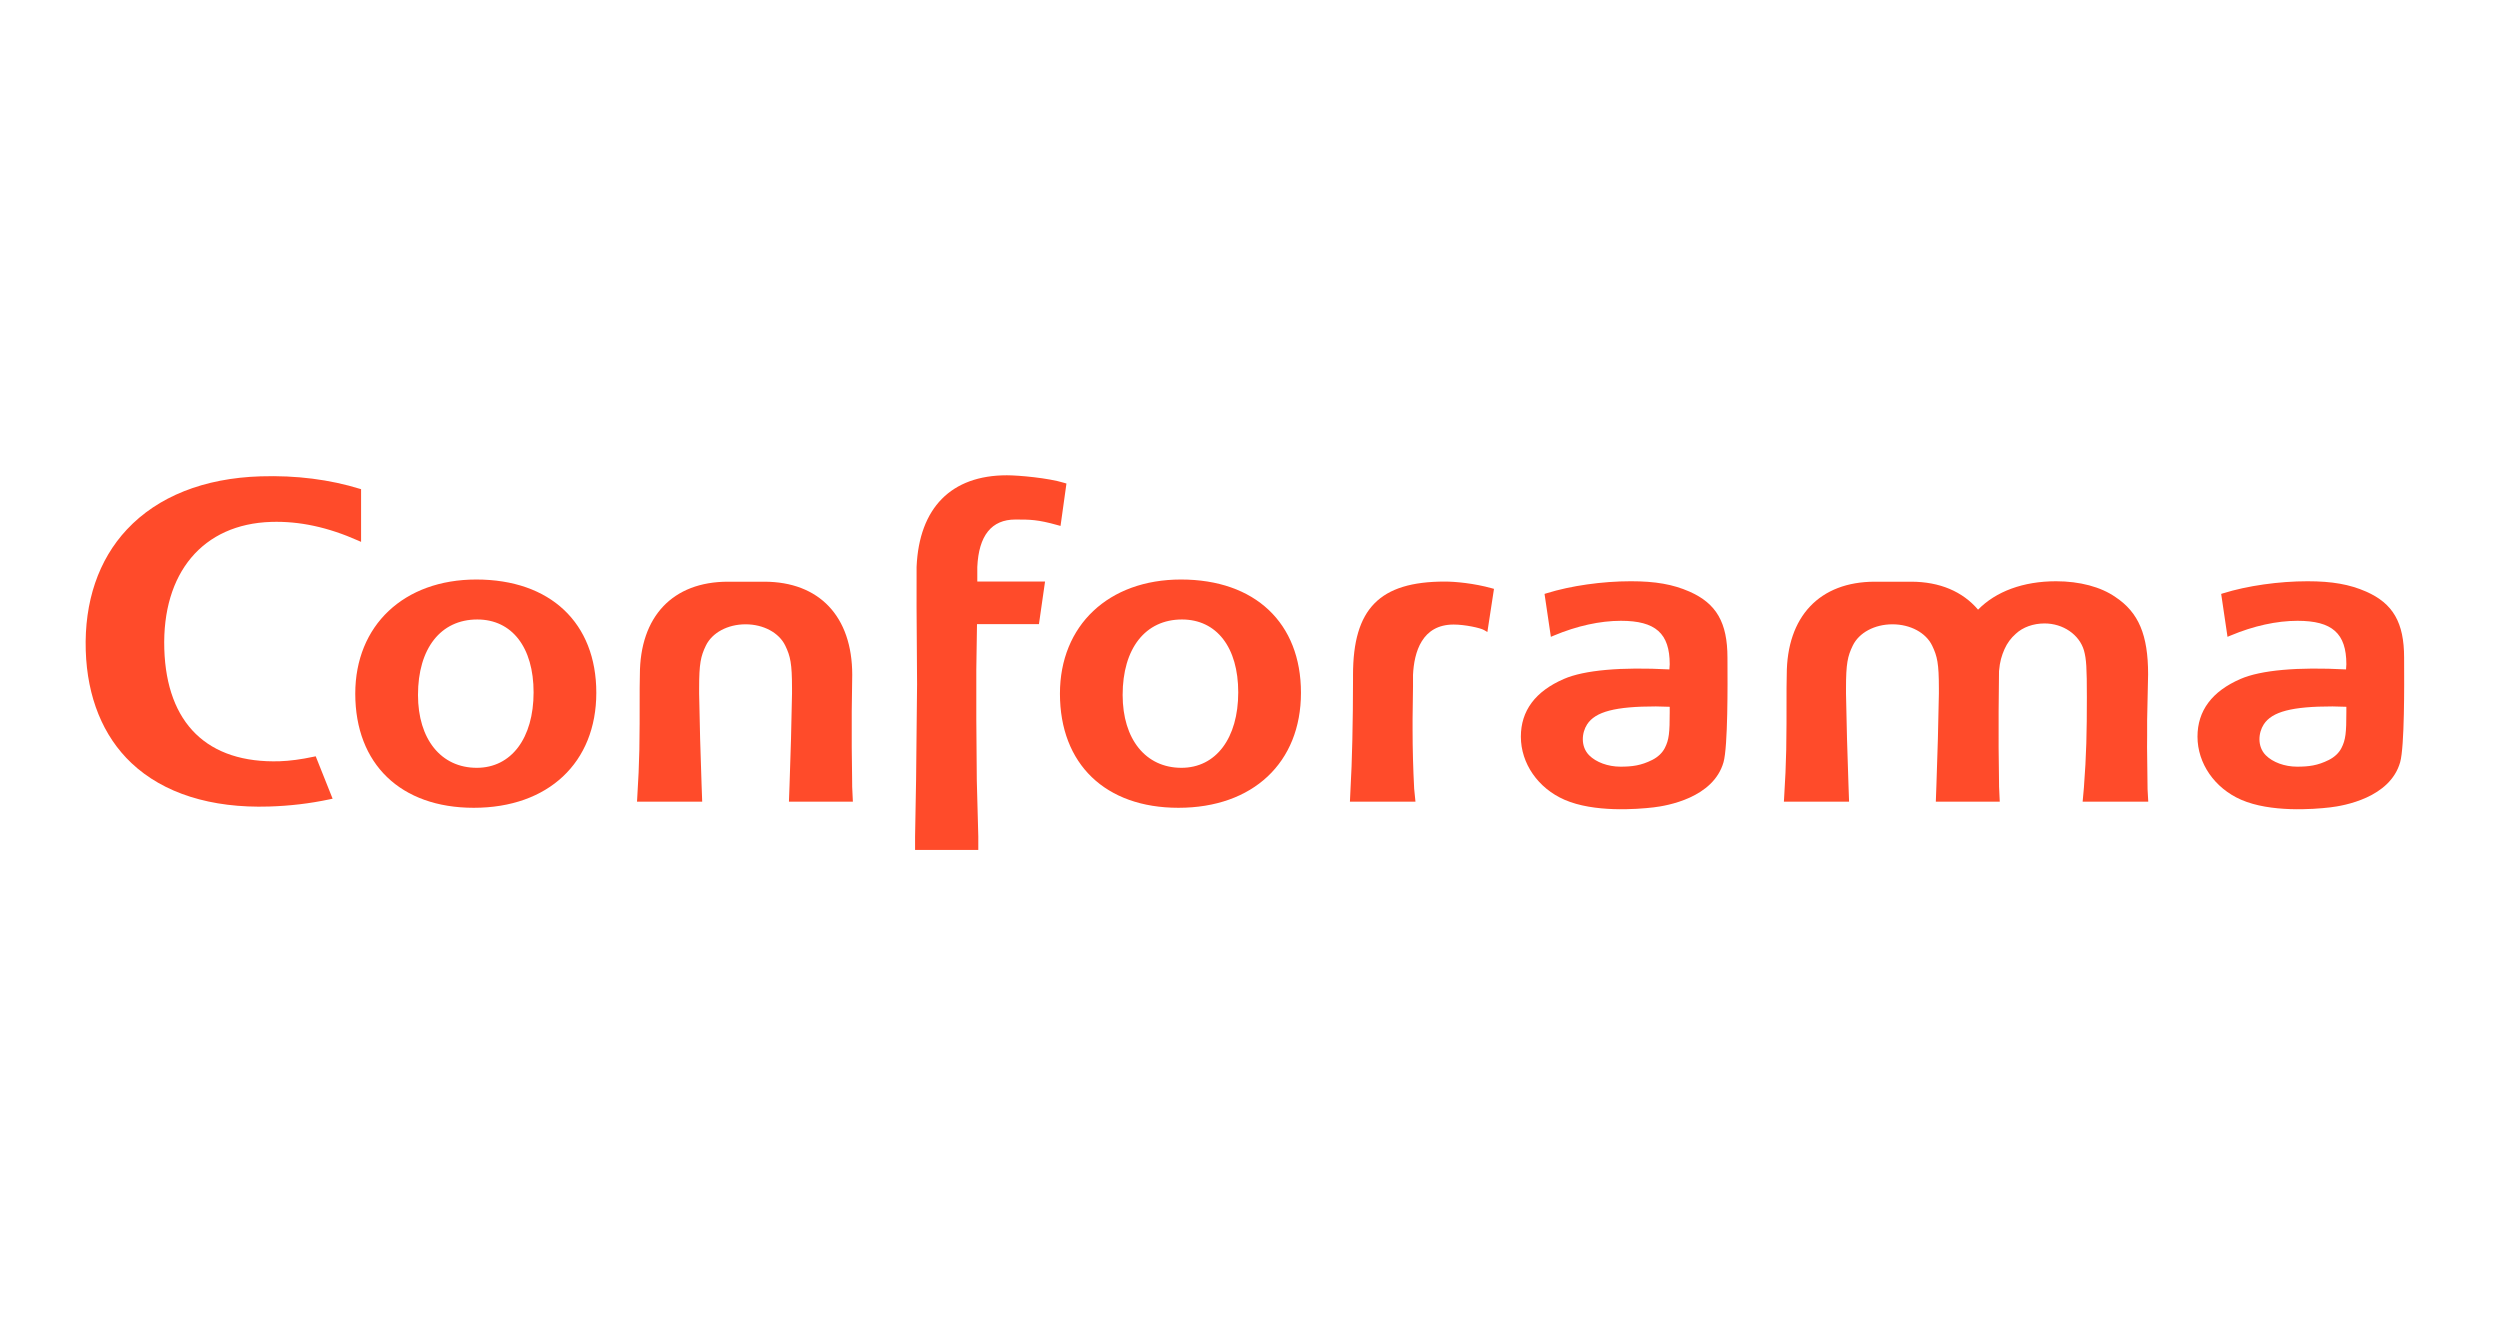 <svg xmlns="http://www.w3.org/2000/svg" xmlns:xlink="http://www.w3.org/1999/xlink" width="264px" height="140px" viewBox="0 0 264 140"><title>partners/Conforama</title><g id="partners/Conforama" stroke="none" stroke-width="1" fill="none" fill-rule="evenodd"><g id="Conforama_(depuis_2012)" transform="translate(9, 50)" fill="#FF4B2A" fill-rule="nonzero"><g id="g5511" transform="translate(122.5, 20) scale(-1, 1) rotate(-180) translate(-122.5, -20) "><path d="M41.296,28.803 C33.653,28.803 28.516,23.959 28.516,16.75 C28.516,9.316 33.312,4.697 41.032,4.697 C48.891,4.697 53.97,9.465 53.97,16.843 C53.97,24.22 49.114,28.803 41.296,28.803 M41.348,8.919 C37.577,8.919 35.14,11.938 35.14,16.611 C35.14,21.528 37.539,24.583 41.401,24.583 C45.069,24.583 47.347,21.634 47.347,16.889 C47.347,12.047 44.993,8.919 41.348,8.919" id="path286"></path><path d="M143.576,28.586 C136.689,28.586 133.879,25.728 133.879,18.721 L133.879,18.181 C133.879,13.949 133.774,9.287 133.621,6.842 C133.621,6.837 133.552,5.345 133.552,5.345 L140.473,5.345 L140.336,6.708 C140.225,8.861 140.169,10.895 140.169,12.911 L140.169,14.108 L140.214,17.51 L140.214,18.721 C140.326,21.144 141.161,24.048 144.503,24.048 C145.706,24.048 147.331,23.691 147.714,23.467 L148.067,23.261 L148.765,27.817 L148.526,27.883 C146.657,28.402 144.692,28.586 143.576,28.586" id="path290"></path><path d="M100.713,24.094 L101.357,28.59 L94.203,28.59 L94.203,30.127 C94.352,33.448 95.705,35.138 98.224,35.138 C99.788,35.138 100.572,35.138 102.684,34.547 L102.992,34.462 L103.617,38.938 L103.391,39.007 C101.69,39.534 98.538,39.81 97.325,39.81 C91.452,39.81 88.065,36.378 87.792,30.146 C87.791,30.134 87.789,25.91 87.789,25.91 L87.843,17.762 L87.74,7.711 L87.632,1.64 L87.632,0.249 L94.308,0.249 L94.308,1.679 L94.15,7.578 C94.15,7.582 94.098,14.059 94.098,14.059 L94.098,19.293 C94.098,19.293 94.155,23.047 94.171,24.094" id="path294"></path><path d="M115.709,28.803 C108.065,28.803 102.93,23.959 102.93,16.75 C102.93,9.316 107.726,4.697 115.445,4.697 C123.304,4.697 128.382,9.465 128.382,16.843 C128.382,24.22 123.526,28.803 115.709,28.803 M115.759,8.919 C111.988,8.919 109.551,11.938 109.551,16.611 C109.551,21.528 111.951,24.583 115.815,24.583 C119.481,24.583 121.758,21.634 121.758,16.889 C121.758,12.047 119.404,8.919 115.759,8.919" id="path298"></path><path d="M80.944,11.056 L80.944,14.896 L80.996,18.74 C80.996,24.898 77.52,28.572 71.699,28.572 L67.871,28.572 C62.047,28.572 58.571,24.898 58.571,18.744 C58.571,18.748 58.549,17.358 58.549,17.358 C58.549,11.329 58.549,9.899 58.286,5.642 L58.268,5.345 L65.152,5.345 L65.088,7.118 L64.933,11.986 L64.828,16.757 L64.828,17.307 C64.828,19.928 64.996,20.697 65.538,21.819 C66.197,23.188 67.844,24.073 69.732,24.073 C71.62,24.073 73.267,23.188 73.926,21.819 C74.468,20.697 74.637,19.928 74.637,17.307 L74.637,16.75 L74.531,11.983 L74.376,7.118 L74.312,5.345 L81.063,5.345 L80.99,6.929 C80.996,6.876 80.944,11.056 80.944,11.056" id="path302"></path><path d="M217.73,11.104 L217.738,12.347 L217.738,13.969 C217.737,13.963 217.84,18.79 217.84,18.79 C217.84,22.958 216.841,25.322 214.392,26.95 C212.849,28.025 210.621,28.619 208.12,28.619 C204.657,28.619 201.761,27.542 199.883,25.619 C198.253,27.537 195.828,28.572 192.809,28.572 L188.982,28.572 C183.158,28.572 179.681,24.898 179.681,18.744 C179.681,18.748 179.659,17.36 179.659,17.36 C179.659,11.329 179.659,9.899 179.397,5.642 L179.378,5.345 L186.262,5.345 L186.2,7.119 L186.044,11.986 L185.938,16.757 L185.938,17.307 C185.938,19.929 186.107,20.697 186.649,21.819 C187.308,23.188 188.954,24.073 190.843,24.073 C192.731,24.073 194.378,23.188 195.037,21.819 C195.579,20.697 195.746,19.929 195.746,17.307 L195.746,16.75 L195.641,11.983 L195.486,7.118 L195.423,5.345 L202.174,5.345 L202.101,6.93 C202.106,6.876 202.054,11.055 202.054,11.055 L202.055,14.896 L202.097,19.14 C202.188,20.163 202.371,20.748 202.678,21.459 C202.966,22.094 203.357,22.625 203.872,23.076 C204.613,23.769 205.717,24.164 206.906,24.164 C208.864,24.164 210.576,22.988 211.069,21.307 C211.319,20.385 211.373,19.508 211.373,16.379 C211.373,12.741 211.325,10.261 211.059,6.807 C211.059,6.811 210.954,5.65 210.954,5.65 L210.927,5.345 L217.856,5.345 L217.783,6.66 C217.783,6.656 217.73,11.104 217.73,11.104" id="path306"></path><path d="M244.875,20.069 L244.874,20.551 C244.874,24.252 243.709,26.274 240.856,27.53 C239.113,28.293 237.265,28.619 234.676,28.619 C231.652,28.619 228.329,28.147 225.783,27.355 L225.556,27.283 L226.225,22.751 L226.556,22.89 C228.975,23.905 231.418,24.443 233.621,24.443 C237.282,24.443 238.775,23.114 238.775,19.856 C238.775,19.856 238.756,19.546 238.742,19.309 C233.614,19.579 229.757,19.238 227.603,18.305 C224.586,16.999 223.055,14.948 223.055,12.209 C223.055,9.383 224.867,6.768 227.669,5.545 C230.773,4.193 235.274,4.531 237.066,4.741 C238.528,4.911 243.385,5.76 244.455,9.506 C244.927,11.154 244.888,17.865 244.875,20.069 M238.775,15.363 L238.775,14.801 C238.775,12.643 238.707,11.882 238.254,11.003 C237.987,10.485 237.527,10.052 236.929,9.751 C235.745,9.156 234.8,9.04 233.567,9.04 C232.264,9.04 230.998,9.503 230.264,10.247 C229.351,11.171 229.474,12.616 230.053,13.506 C230.927,14.853 233.031,15.402 237.314,15.402 C237.314,15.402 238.397,15.373 238.775,15.363" id="path310"></path><path d="M173.42,20.551 C173.42,24.252 172.256,26.275 169.402,27.53 C167.66,28.294 165.812,28.62 163.223,28.62 C160.2,28.62 156.876,28.147 154.332,27.355 L154.103,27.283 L154.772,22.751 L155.103,22.89 C157.522,23.905 159.965,24.443 162.169,24.443 C165.829,24.443 167.322,23.114 167.322,19.856 C167.322,19.856 167.302,19.546 167.288,19.31 C162.16,19.579 158.302,19.238 156.151,18.305 C153.133,16.999 151.603,14.948 151.603,12.209 C151.603,9.383 153.414,6.768 156.215,5.545 C159.319,4.191 163.82,4.532 165.61,4.741 C167.073,4.911 171.93,5.759 173.003,9.506 C173.473,11.154 173.435,17.865 173.422,20.069 L173.42,20.551 L173.42,20.551 Z M167.322,15.363 L167.322,14.801 C167.322,12.643 167.255,11.882 166.801,11.003 C166.533,10.486 166.073,10.053 165.476,9.751 C164.291,9.157 163.347,9.04 162.114,9.04 C160.81,9.04 159.544,9.503 158.81,10.247 C157.899,11.172 158.021,12.616 158.599,13.507 C159.474,14.854 161.578,15.402 165.86,15.402 C165.86,15.402 166.943,15.374 167.322,15.363" id="path314"></path><path d="M19.634,34.887 C22.616,34.981 25.624,34.334 28.83,32.911 L29.13,32.777 L29.13,38.343 L29.042,38.369 C25.817,39.368 22.277,39.817 18.521,39.699 C12.541,39.513 7.659,37.572 4.4,34.086 C1.398,30.878 -0.104,26.456 0.055,21.3 C0.207,16.367 1.877,12.257 4.883,9.419 C8.264,6.226 13.288,4.639 19.413,4.831 C21.642,4.9 23.671,5.141 25.799,5.589 L26.124,5.658 L24.339,10.135 L24.11,10.087 C22.81,9.808 21.574,9.644 20.536,9.612 C12.922,9.376 8.595,13.583 8.35,21.461 C8.102,29.518 12.427,34.664 19.634,34.887" id="path318"></path></g></g></g></svg>